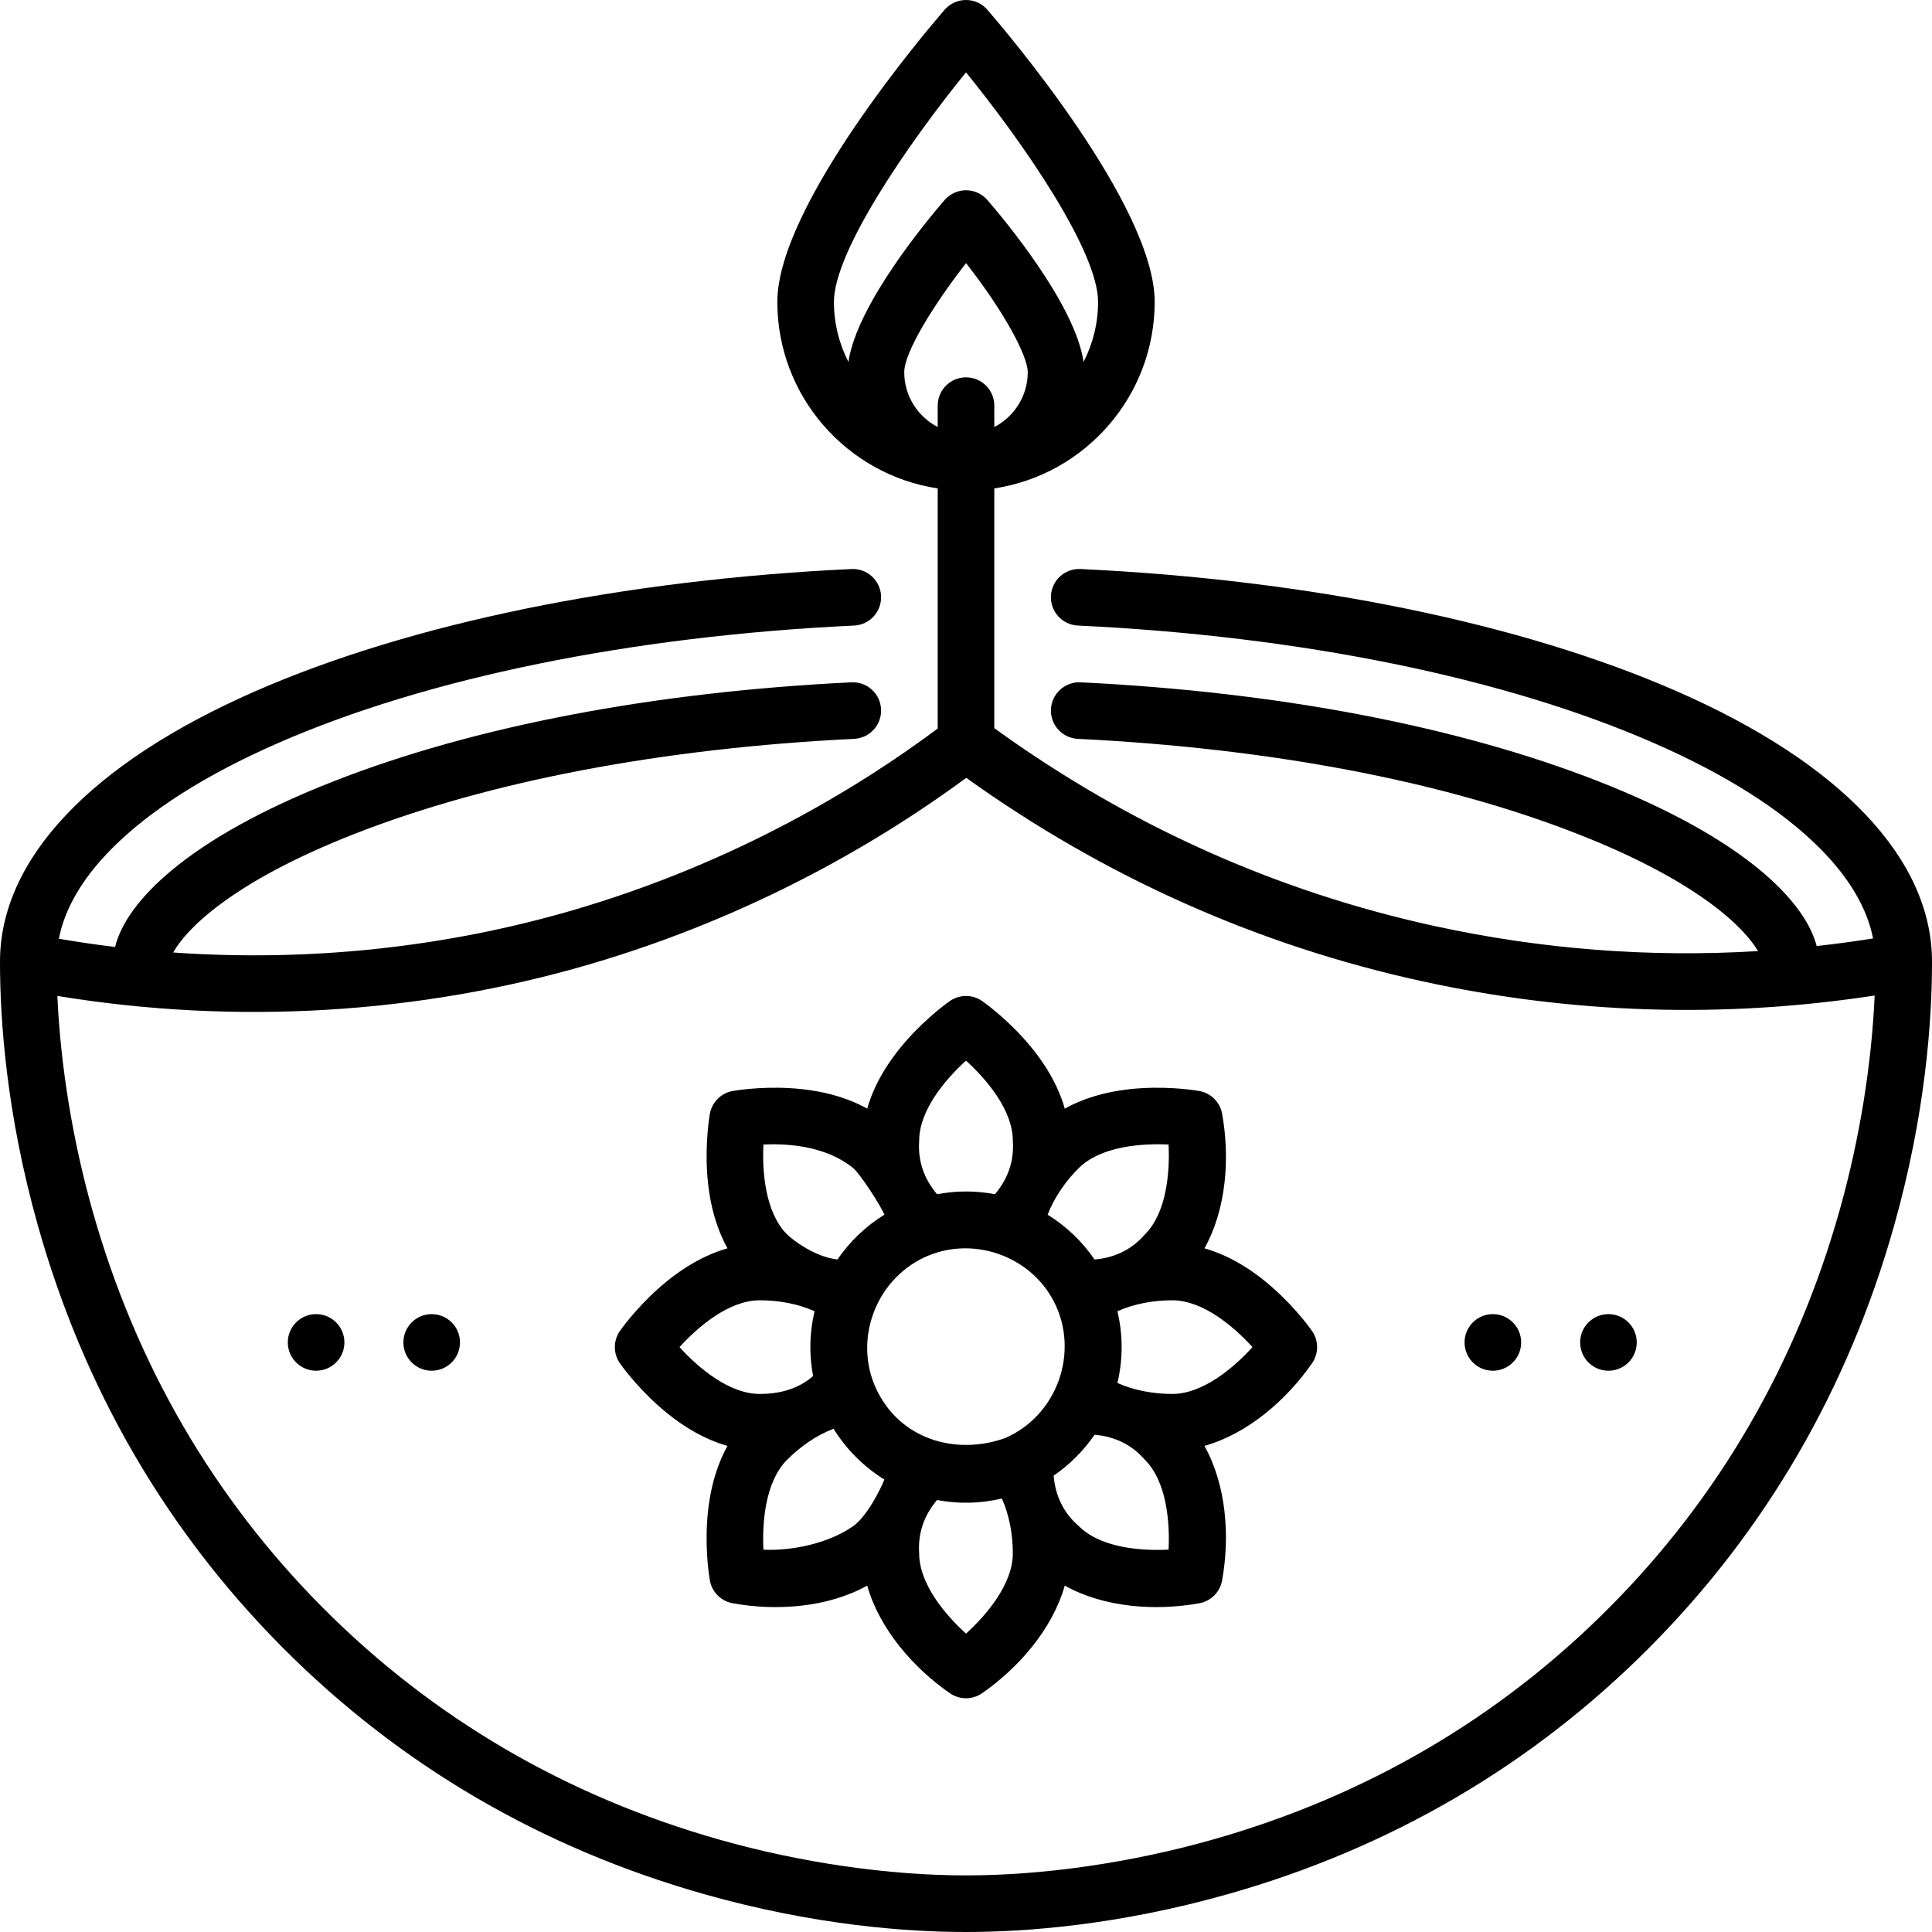<svg id="Capa_1" enable-background="new 0 0 512 512" height="512" viewBox="0 0 512 512" width="512" xmlns="http://www.w3.org/2000/svg"><g><path d="m114.403 348.256c-4.142 0-7.5 3.358-7.5 7.5s3.358 7.5 7.5 7.5 7.5-3.358 7.5-7.5-3.358-7.5-7.5-7.5zm-30.632 0c-4.142 0-7.5 3.358-7.5 7.5s3.358 7.5 7.5 7.5 7.5-3.358 7.5-7.5-3.358-7.5-7.5-7.5zm428.229-93.419c0-27.088-24-52.523-67.579-71.621-41.176-18.045-97.313-29.558-158.068-32.419-4.162-.205-7.65 3.001-7.845 7.139s3.001 7.65 7.139 7.845c58.968 2.777 113.217 13.848 152.754 31.175 19.042 8.345 33.829 17.738 43.95 27.917 7.75 7.794 12.444 15.784 14.032 23.825-4.978.793-9.961 1.462-14.946 2.015-3.082-11.975-19.446-28.631-57.921-43.688-37.25-14.578-84.676-23.638-137.15-26.202-4.122-.192-7.654 2.988-7.857 7.125-.202 4.137 2.988 7.655 7.125 7.857 50.871 2.485 96.66 11.195 132.415 25.188 32.573 12.747 44.483 25.241 47.842 31.056-28.676 1.746-57.365-.459-85.678-6.633-42.1-9.181-81.339-26.835-116.713-52.444v-63.535c24.025-3.63 42.5-24.415 42.5-49.437 0-25.533-39.795-72.178-44.333-77.413-1.424-1.643-3.492-2.587-5.667-2.587s-4.243.944-5.667 2.587c-4.538 5.235-44.333 51.88-44.333 77.413 0 25.022 18.475 45.807 42.5 49.436v63.636c-20.66 15.417-53.418 35.497-96.511 48.094-34.148 9.982-70.238 13.763-106.076 11.257 3.079-5.682 14.805-18.425 48.038-31.431 35.755-13.993 81.544-22.703 132.415-25.188 4.137-.202 7.328-3.72 7.125-7.857-.203-4.138-3.709-7.329-7.857-7.125-52.474 2.563-99.9 11.624-137.15 26.202-38.735 15.159-55.063 31.939-57.985 43.931-4.98-.602-9.948-1.329-14.9-2.176 1.573-8.069 6.273-16.085 14.049-23.906 10.121-10.18 24.908-19.573 43.95-27.917 39.537-17.327 93.786-28.398 152.754-31.175 4.137-.195 7.333-3.707 7.139-7.845-.194-4.137-3.695-7.341-7.845-7.139-60.756 2.861-116.893 14.375-158.068 32.419-43.578 19.098-67.578 44.534-67.578 71.621 0 .017.002.033.002.05 0 .015-.002.03-.002.045 0 15.571 1.734 40.304 9.998 69.709 12.159 43.267 34.019 80.968 64.972 112.054 30.957 31.09 68.503 53.046 111.595 65.261 29.288 8.301 53.925 10.044 69.435 10.044s40.147-1.743 69.436-10.044c43.092-12.214 80.639-34.171 111.595-65.261 30.953-31.086 52.813-68.787 64.972-112.054 8.263-29.405 9.998-54.138 9.998-69.709 0-.015-.002-.03-.003-.045 0-.017.002-.033.002-.05zm-291-174.837c0-13.333 19.599-41.873 35.001-60.825 15.403 18.943 34.999 47.475 34.999 60.825 0 5.732-1.394 11.14-3.846 15.92-2.194-15.35-21.441-38.243-25.487-42.91-1.424-1.644-3.492-2.587-5.667-2.587s-4.243.944-5.667 2.587c-4.045 4.667-23.292 27.56-25.487 42.91-2.452-4.78-3.846-10.188-3.846-15.92zm18.635 18.635c0-5.262 7.737-17.809 16.379-28.905 10.232 13.062 16.351 24.66 16.351 28.905 0 6.32-3.607 11.804-8.865 14.529v-5.664c0-4.142-3.358-7.5-7.5-7.5s-7.5 3.358-7.5 7.5v5.664c-5.258-2.726-8.865-8.209-8.865-14.529zm247.927 221.948c-11.458 40.773-32.035 76.278-61.16 105.528-29.122 29.247-64.467 49.909-105.057 61.413-21.558 6.111-44.764 9.476-65.345 9.476-20.58 0-43.787-3.365-65.345-9.476-40.589-11.504-75.935-32.167-105.057-61.413-29.125-29.25-49.702-64.755-61.16-105.528-5.218-18.569-8.427-38.355-9.236-56.653 47.14 7.735 95.69 4.876 140.995-8.367 44.238-12.932 78.116-33.391 99.871-49.426 36.699 26.293 77.361 44.429 120.948 53.934 39.553 8.625 79.801 9.881 119.785 3.753-.801 18.327-4.011 38.155-9.239 56.759zm-61.307 27.673c-4.142 0-7.5 3.358-7.5 7.5s3.358 7.5 7.5 7.5 7.5-3.358 7.5-7.5-3.358-7.5-7.5-7.5zm-88.759-6.812c-5.286-4.708-11.438-8.675-18.296-10.623 5.833-10.46 6.771-24.011 4.676-35.647-.556-3.083-2.968-5.495-6.05-6.05-.279-.05-6.935-1.229-15.2-.75-7.941.46-14.863 2.312-20.448 5.425-1.747-6.151-5.332-12.356-10.623-18.296-5.506-6.182-11.045-10.056-11.278-10.218-2.572-1.786-5.984-1.786-8.557 0-.233.162-5.771 4.036-11.278 10.218-5.29 5.94-8.875 12.145-10.623 18.296-5.585-3.114-12.507-4.966-20.448-5.425-8.265-.478-14.921.699-15.2.75-3.083.556-5.495 2.968-6.05 6.05-.05.279-1.228 6.935-.75 15.2.46 7.941 2.312 14.863 5.426 20.448-6.151 1.747-12.356 5.332-18.296 10.623-6.182 5.506-10.056 11.045-10.218 11.278-1.787 2.573-1.787 5.984 0 8.557.162.233 4.036 5.771 10.218 11.278 5.94 5.29 12.145 8.876 18.296 10.623-3.114 5.585-4.966 12.507-5.426 20.448-.479 8.265.699 14.92.75 15.2.556 3.083 2.968 5.495 6.05 6.05 11.614 2.103 25.214 1.142 35.647-4.676 3.274 11.527 12.192 21.756 21.9 28.513 1.286.893 2.782 1.34 4.278 1.34s2.992-.447 4.278-1.34c9.708-6.757 18.626-16.986 21.9-28.513 10.434 5.818 24.034 6.779 35.647 4.676 3.083-.556 5.495-2.968 6.05-6.05 2.095-11.637 1.157-25.187-4.676-35.647 11.527-3.274 21.756-12.192 28.513-21.9 1.787-2.573 1.787-5.984 0-8.557-.156-.236-4.03-5.775-10.212-11.281zm-56.35-26.173c1.379-2.053 2.958-3.954 4.735-5.704 5.766-5.766 16.545-6.611 23.802-6.252.359 7.265-.487 18.039-6.251 23.803-3.459 3.982-7.915 6.202-13.368 6.659-3.263-4.771-7.501-8.823-12.425-11.87.842-2.222 2.027-4.462 3.507-6.636zm-25.146-34.191c5.391 4.883 12.411 13.1 12.411 21.251.363 5.258-1.216 9.975-4.739 14.152-5.114-.969-10.228-.969-15.342 0-3.524-4.177-5.104-8.894-4.74-14.152-.001-8.154 7.024-16.373 12.41-21.251zm-53.684 22.237c7.267-.361 16.962.653 23.803 6.251 1.796 1.47 7.38 10.06 8.243 12.339-4.924 3.047-9.162 7.099-12.425 11.87-6.063-.656-12.018-5.307-13.369-6.659-5.766-5.765-6.61-16.544-6.252-23.801zm-22.236 53.683c4.883-5.391 13.1-12.411 21.251-12.411 5.35 0 10.403 1.042 14.543 2.907-.723 3.053-1.118 6.232-1.118 9.503 0 2.622.256 5.184.726 7.671-2.836 2.438-7.12 4.74-14.152 4.74-8.153.001-16.372-7.024-21.25-12.41zm46.039 47.432c-6.664 4.7-16.545 6.609-23.802 6.252-.359-7.265.487-18.039 6.251-23.803 3.506-3.507 7.683-6.479 12.34-8.243 3.379 5.46 7.994 10.074 13.453 13.453-.871 2.297-4.55 9.737-8.242 12.341zm29.881 28.488c-5.391-4.883-12.411-13.1-12.411-21.251-.363-5.257 1.216-9.975 4.737-14.152 5.74 1.086 11.465.955 17.177-.391 1.865 4.141 2.907 9.195 2.907 14.543.001 8.154-7.024 16.373-12.41 21.251zm10.388-51.824c-13.228 4.73-27.998.241-34.188-13.042-6.019-12.914-.232-28.61 12.549-34.736 12.557-6.019 28.16-.776 34.537 11.592 6.892 13.37.886 30.22-12.898 36.186zm43.297 29.567c-1.795.092-3.92.12-6.192-.012-5.517-.319-13.05-1.657-17.612-6.219-3.977-3.463-6.197-7.919-6.659-13.368 4.252-2.908 7.934-6.59 10.842-10.842 5.449.462 9.906 2.682 13.368 6.66 5.76 5.76 6.609 16.523 6.253 23.781zm.984-41.252c-4.852 0-10.099-.905-14.543-2.907.723-3.053 1.118-6.232 1.118-9.504s-.394-6.45-1.118-9.504c4.466-2.012 9.683-2.907 14.543-2.907 8.154 0 16.373 7.024 21.251 12.41-4.883 5.391-13.1 12.412-21.251 12.412zm84.954-21.155c-4.142 0-7.5 3.358-7.5 7.5s3.358 7.5 7.5 7.5 7.5-3.358 7.5-7.5-3.358-7.5-7.5-7.5z"/></g></svg>